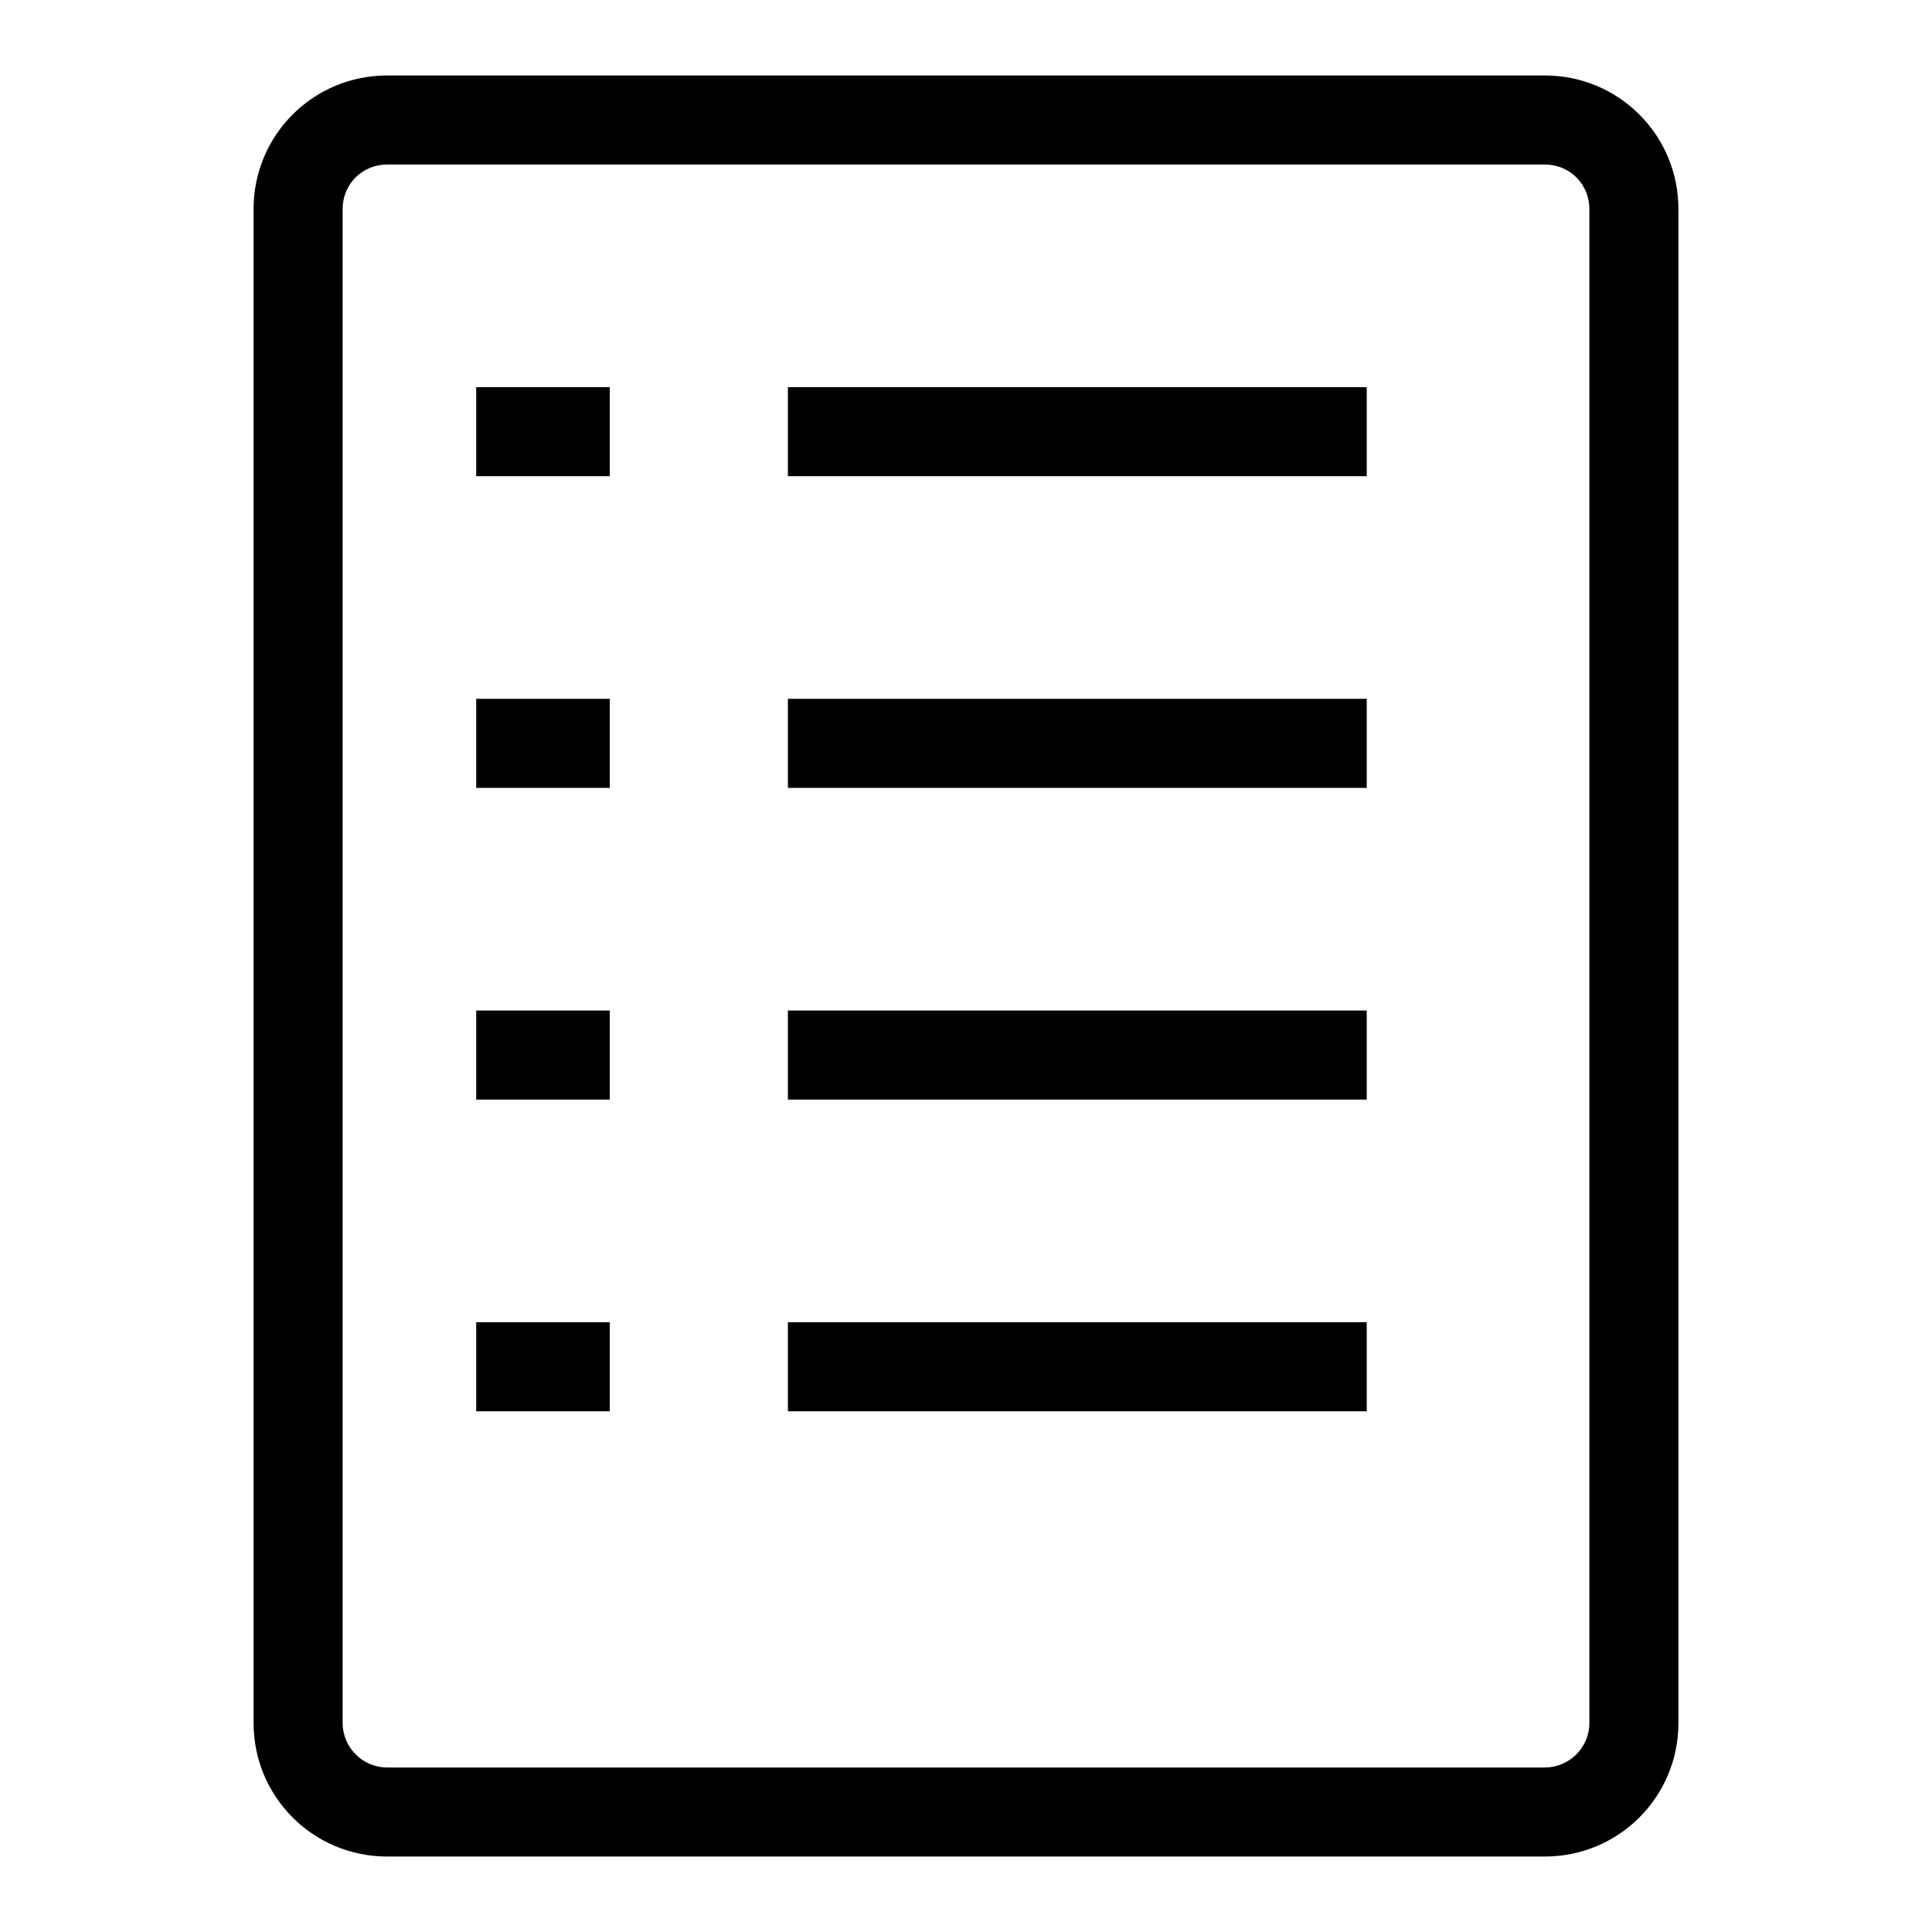 <?xml version="1.0" encoding="utf-8"?>
<!-- Svg Vector Icons : http://www.onlinewebfonts.com/icon -->
<!DOCTYPE svg PUBLIC "-//W3C//DTD SVG 1.1//EN" "http://www.w3.org/Graphics/SVG/1.1/DTD/svg11.dtd">
<svg version="1.1" xmlns="http://www.w3.org/2000/svg" xmlns:xlink="http://www.w3.org/1999/xlink" x="0px" y="0px" viewBox="0 0 256 256" enable-background="new 0 0 256 256" xml:space="preserve">
<g><g><path fill="#000000" d="M204.7,10H51.3c-9.8,0-17.7,7.9-17.7,17.7v200.6c0,9.8,7.9,17.7,17.7,17.7h153.4c9.8,0,17.7-7.9,17.7-17.7V27.7C222.4,17.9,214.5,10,204.7,10z M210.6,228.3c0,3.3-2.7,5.9-5.9,5.9H51.3c-3.3,0-5.9-2.7-5.9-5.9V27.7c0-3.3,2.6-5.9,5.9-5.9h153.4c3.3,0,5.9,2.6,5.9,5.9V228.3z M104.4,63.1h76.7V51.3h-76.7V63.1z M104.4,104.4h76.7V92.6h-76.7V104.4z M104.4,145.7h76.7v-11.8h-76.7V145.7z M104.4,187h76.7v-11.8h-76.7V187z M63.1,63.1h17.7V51.3H63.1V63.1z M63.1,145.7h17.7v-11.8H63.1V145.7z M63.1,187h17.7v-11.8H63.1V187z M63.1,104.4h17.7V92.6H63.1V104.4z"/></g></g>
</svg>